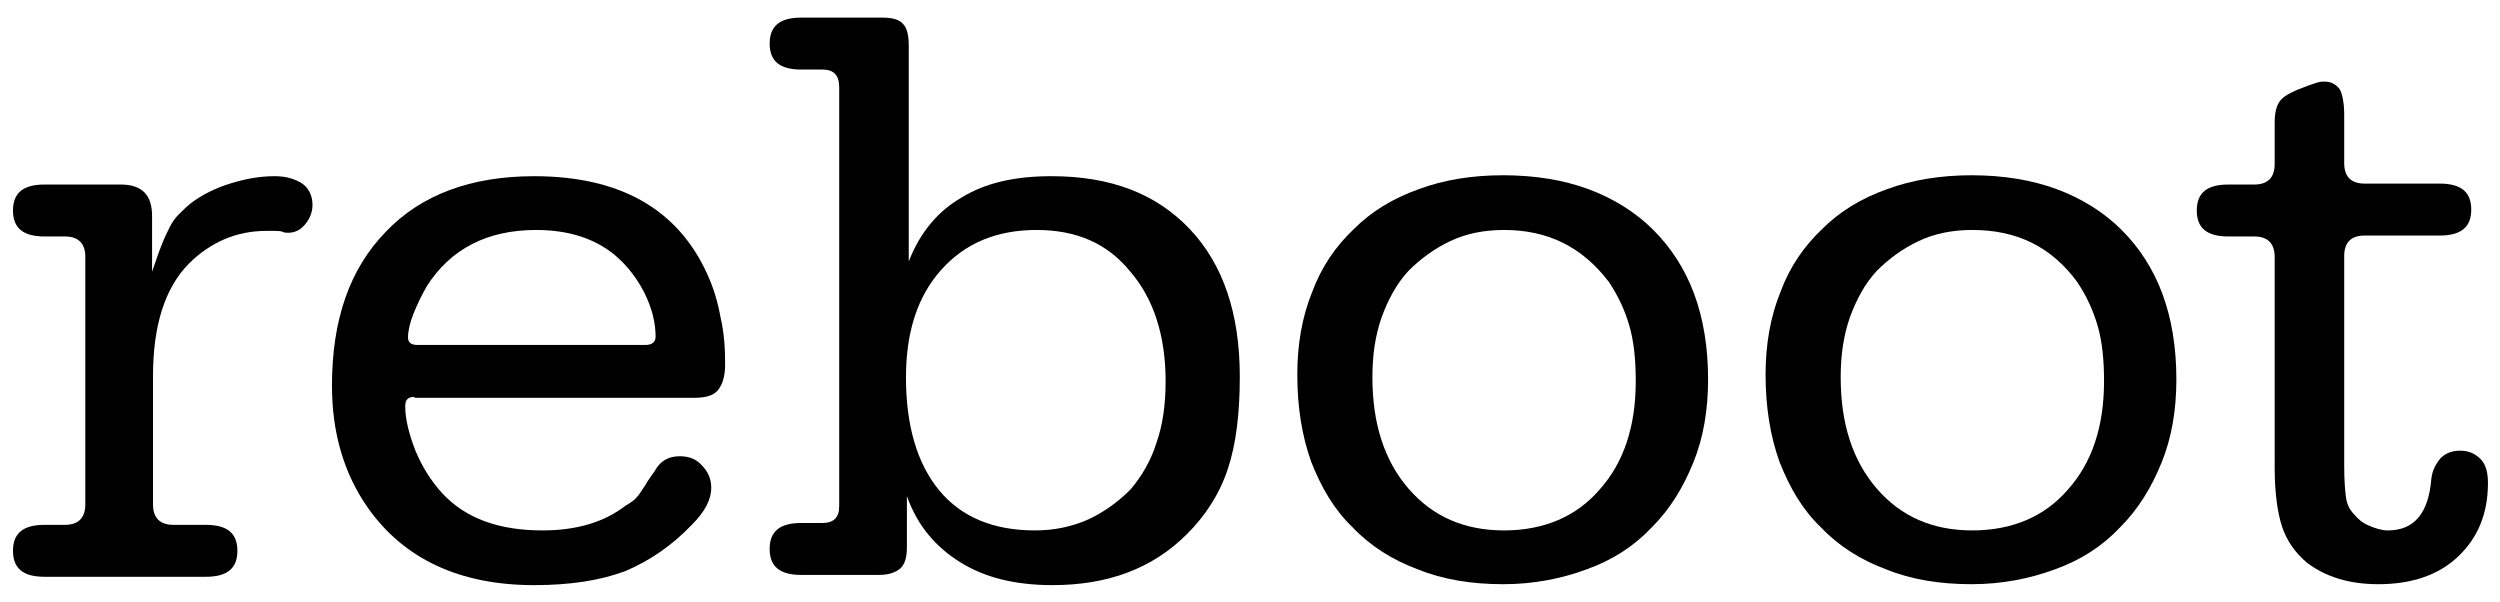 <?xml version="1.0" encoding="utf-8"?>
<!-- Generator: Adobe Illustrator 23.1.0, SVG Export Plug-In . SVG Version: 6.00 Build 0)  -->
<svg version="1.1" xmlns="http://www.w3.org/2000/svg" xmlns:xlink="http://www.w3.org/1999/xlink" x="0px" y="0px"
	 viewBox="0 0 269.6 64.9" style="enable-background:new 0 0 269.6 64.9;" xml:space="preserve">
<g>
	<path d="M16.4,29.3c0.4-1.1,0.7-2.1,1-2.8c0.3-0.8,0.6-1.4,0.9-2c0.3-0.6,0.6-1,1-1.4c0.4-0.4,0.8-0.8,1.3-1.2
		c1.2-0.9,2.6-1.6,4.2-2.1c1.6-0.5,3.2-0.8,4.8-0.8c1.3,0,2.2,0.3,3,0.8c0.7,0.5,1.1,1.3,1.1,2.3c0,0.8-0.3,1.5-0.8,2.1
		c-0.5,0.6-1.1,0.9-1.8,0.9c-0.2,0-0.5,0-0.6-0.1c-0.3-0.1-0.6-0.1-0.9-0.1c-0.3,0-0.6,0-0.9,0c-1.6,0-3.1,0.3-4.5,0.9
		c-1.4,0.6-2.7,1.5-3.8,2.6c-2.6,2.6-3.9,6.7-3.9,12.1v13.9c0,1.4,0.7,2.2,2.2,2.2h3.5c2.3,0,3.4,0.9,3.4,2.8c0,1.9-1.1,2.8-3.4,2.8
		H4.8c-2.3,0-3.4-0.9-3.4-2.8c0-1.9,1.1-2.8,3.4-2.8H7c1.4,0,2.2-0.7,2.2-2.2V27.7c0-1.4-0.7-2.2-2.2-2.2H4.8
		c-2.3,0-3.4-0.9-3.4-2.8c0-1.9,1.1-2.8,3.4-2.8H13c2.3,0,3.4,1.1,3.4,3.4V29.3z"/>
	<path d="M44.7,42.8c-0.7,0-1,0.3-1,1c0,1.4,0.4,3,1.1,4.8c0.7,1.7,1.7,3.3,2.9,4.6c2.5,2.7,6.1,4,10.8,4c3.7,0,6.7-0.9,9-2.7
		c0.4-0.2,0.6-0.4,0.9-0.6c0.2-0.2,0.4-0.4,0.6-0.7c0.2-0.3,0.4-0.6,0.6-0.9c0.2-0.4,0.6-0.9,1-1.5c0.6-1.1,1.5-1.6,2.7-1.6
		c1,0,1.8,0.3,2.4,1c0.7,0.7,1,1.5,1,2.4c0,1.3-0.7,2.6-2.1,4c-2.2,2.3-4.6,3.9-7.2,5c-2.7,1-5.9,1.5-9.8,1.5c-8,0-14-2.8-17.9-8.3
		c-2.6-3.7-3.9-8.1-3.9-13.2c0-7.1,1.9-12.6,5.8-16.6c3.8-4,9.2-6,16-6c9.2,0,15.4,3.5,18.6,10.4c0.7,1.5,1.2,3.1,1.5,4.8
		c0.4,1.7,0.5,3.4,0.5,5.1c0,1.3-0.3,2.2-0.8,2.8s-1.4,0.8-2.6,0.8H44.7z M69.6,37.2c0.7,0,1.1-0.3,1.1-0.9c0-1.5-0.4-3.1-1.2-4.7
		s-1.9-3-3.2-4.1c-2.2-1.8-5-2.7-8.5-2.7c-5.2,0-9.2,2-11.8,6.1c-0.5,0.9-1,1.9-1.4,2.9c-0.4,1-0.6,1.9-0.6,2.6c0,0.5,0.3,0.8,1,0.8
		H69.6z"/>
	<path d="M98,28.2c1.2-3.1,3.1-5.4,5.7-6.9c2.6-1.6,5.8-2.3,9.7-2.3c6.4,0,11.3,1.9,14.9,5.7c3.6,3.8,5.4,9.1,5.4,15.9
		c0,4-0.4,7.3-1.3,10c-0.9,2.7-2.4,5-4.4,7c-3.7,3.7-8.5,5.5-14.5,5.5c-4,0-7.3-0.8-10-2.5c-2.7-1.7-4.6-4-5.7-7.1V59
		c0,1.1-0.2,1.8-0.7,2.3c-0.5,0.4-1.2,0.7-2.3,0.7h-8.4c-2.3,0-3.4-0.9-3.4-2.8c0-1.9,1.1-2.8,3.4-2.8h2.3c1.2,0,1.8-0.6,1.8-1.8
		V9.4c0-1.3-0.6-1.9-1.8-1.9h-2.3c-2.3,0-3.4-0.9-3.4-2.8c0-1.9,1.1-2.8,3.4-2.8h8.8c1,0,1.8,0.2,2.2,0.7C97.8,3,98,3.8,98,4.9V28.2
		z M111.8,24.8c-4.3,0-7.7,1.4-10.3,4.3s-3.8,6.8-3.8,11.6c0,5.2,1.2,9.3,3.6,12.2c2.4,2.9,5.9,4.3,10.3,4.3c2.1,0,4-0.4,5.8-1.2
		c1.7-0.8,3.2-1.9,4.5-3.2c1.2-1.4,2.2-3.1,2.8-5c0.7-2,1-4.2,1-6.7c0-4.9-1.3-8.9-3.8-11.8C119.4,26.2,116,24.8,111.8,24.8z"/>
	<path d="M162.1,18.9c3.4,0,6.5,0.5,9.2,1.5c2.7,1,5.1,2.5,7,4.4c1.9,1.9,3.4,4.2,4.4,6.9c1,2.7,1.5,5.8,1.5,9.2
		c0,3.3-0.5,6.3-1.6,9c-1.1,2.7-2.5,5-4.5,7c-1.9,2-4.2,3.5-7,4.5c-2.7,1-5.7,1.6-9,1.6c-3.4,0-6.5-0.5-9.2-1.6
		c-2.7-1-5.1-2.5-7-4.5c-2-1.9-3.4-4.3-4.5-7.1c-1-2.8-1.5-5.9-1.5-9.4c0-3.2,0.5-6.2,1.6-8.9c1-2.7,2.5-4.9,4.5-6.8
		c1.9-1.9,4.2-3.3,7-4.3C155.7,19.4,158.7,18.9,162.1,18.9z M162.2,24.8c-2.2,0-4.1,0.4-5.8,1.2c-1.7,0.8-3.2,1.9-4.5,3.2
		c-1.3,1.4-2.2,3.1-2.9,5c-0.7,2-1,4.1-1,6.5c0,5,1.3,9,3.9,12c2.6,3,6,4.5,10.3,4.5s7.8-1.5,10.3-4.4c2.6-2.9,3.9-6.8,3.9-11.7
		c0-2.3-0.2-4.3-0.7-6c-0.5-1.7-1.2-3.2-2.2-4.7C170.6,26.6,166.9,24.8,162.2,24.8z"/>
	<path d="M212.6,18.9c3.4,0,6.5,0.5,9.2,1.5c2.7,1,5.1,2.5,7,4.4c1.9,1.9,3.4,4.2,4.4,6.9c1,2.7,1.5,5.8,1.5,9.2
		c0,3.3-0.5,6.3-1.6,9c-1.1,2.7-2.5,5-4.5,7c-1.9,2-4.2,3.5-7,4.5c-2.7,1-5.7,1.6-9,1.6c-3.4,0-6.5-0.5-9.2-1.6
		c-2.7-1-5.1-2.5-7-4.5c-2-1.9-3.4-4.3-4.5-7.1c-1-2.8-1.5-5.9-1.5-9.4c0-3.2,0.5-6.2,1.6-8.9c1-2.7,2.5-4.9,4.5-6.8
		c1.9-1.9,4.2-3.3,7-4.3C206.2,19.4,209.3,18.9,212.6,18.9z M212.7,24.8c-2.2,0-4.1,0.4-5.8,1.2c-1.7,0.8-3.2,1.9-4.5,3.2
		c-1.3,1.4-2.2,3.1-2.9,5c-0.7,2-1,4.1-1,6.5c0,5,1.3,9,3.9,12c2.6,3,6,4.5,10.3,4.5s7.8-1.5,10.3-4.4c2.6-2.9,3.9-6.8,3.9-11.7
		c0-2.3-0.2-4.3-0.7-6c-0.5-1.7-1.2-3.2-2.2-4.7C221.2,26.6,217.5,24.8,212.7,24.8z"/>
	<path d="M252.8,50.3c0,1.6,0.1,2.7,0.2,3.4c0.1,0.7,0.4,1.3,0.9,1.8c0.4,0.5,0.9,0.9,1.6,1.2c0.7,0.3,1.4,0.5,2,0.5
		c2.9,0,4.4-1.9,4.7-5.6c0.1-0.9,0.5-1.6,1-2.2c0.5-0.5,1.2-0.8,2.1-0.8c0.9,0,1.6,0.3,2.2,0.9s0.8,1.5,0.8,2.6
		c0,3.3-1.1,5.9-3.2,7.9c-2.1,2-5,3-8.6,3c-3.2,0-5.7-0.8-7.7-2.3c-1.3-1.1-2.2-2.4-2.7-3.9c-0.5-1.5-0.8-3.7-0.8-6.4V27.7
		c0-1.4-0.7-2.2-2.2-2.2h-2.8c-2.3,0-3.4-0.9-3.4-2.8c0-1.9,1.1-2.8,3.4-2.8h2.8c1.4,0,2.2-0.7,2.2-2.2v-4.5c0-1,0.2-1.8,0.5-2.2
		c0.3-0.5,1-0.9,1.9-1.3l1.3-0.5c0.3-0.1,0.6-0.2,0.9-0.3c0.3-0.1,0.6-0.1,0.8-0.1c0.7,0,1.2,0.3,1.6,0.8c0.3,0.5,0.5,1.5,0.5,2.8
		v5.2c0,1.4,0.7,2.2,2.2,2.2h8.1c2.3,0,3.4,0.9,3.4,2.8c0,1.9-1.1,2.8-3.4,2.8h-8.1c-1.4,0-2.2,0.7-2.2,2.2V50.3z"/>
</g>
</svg>